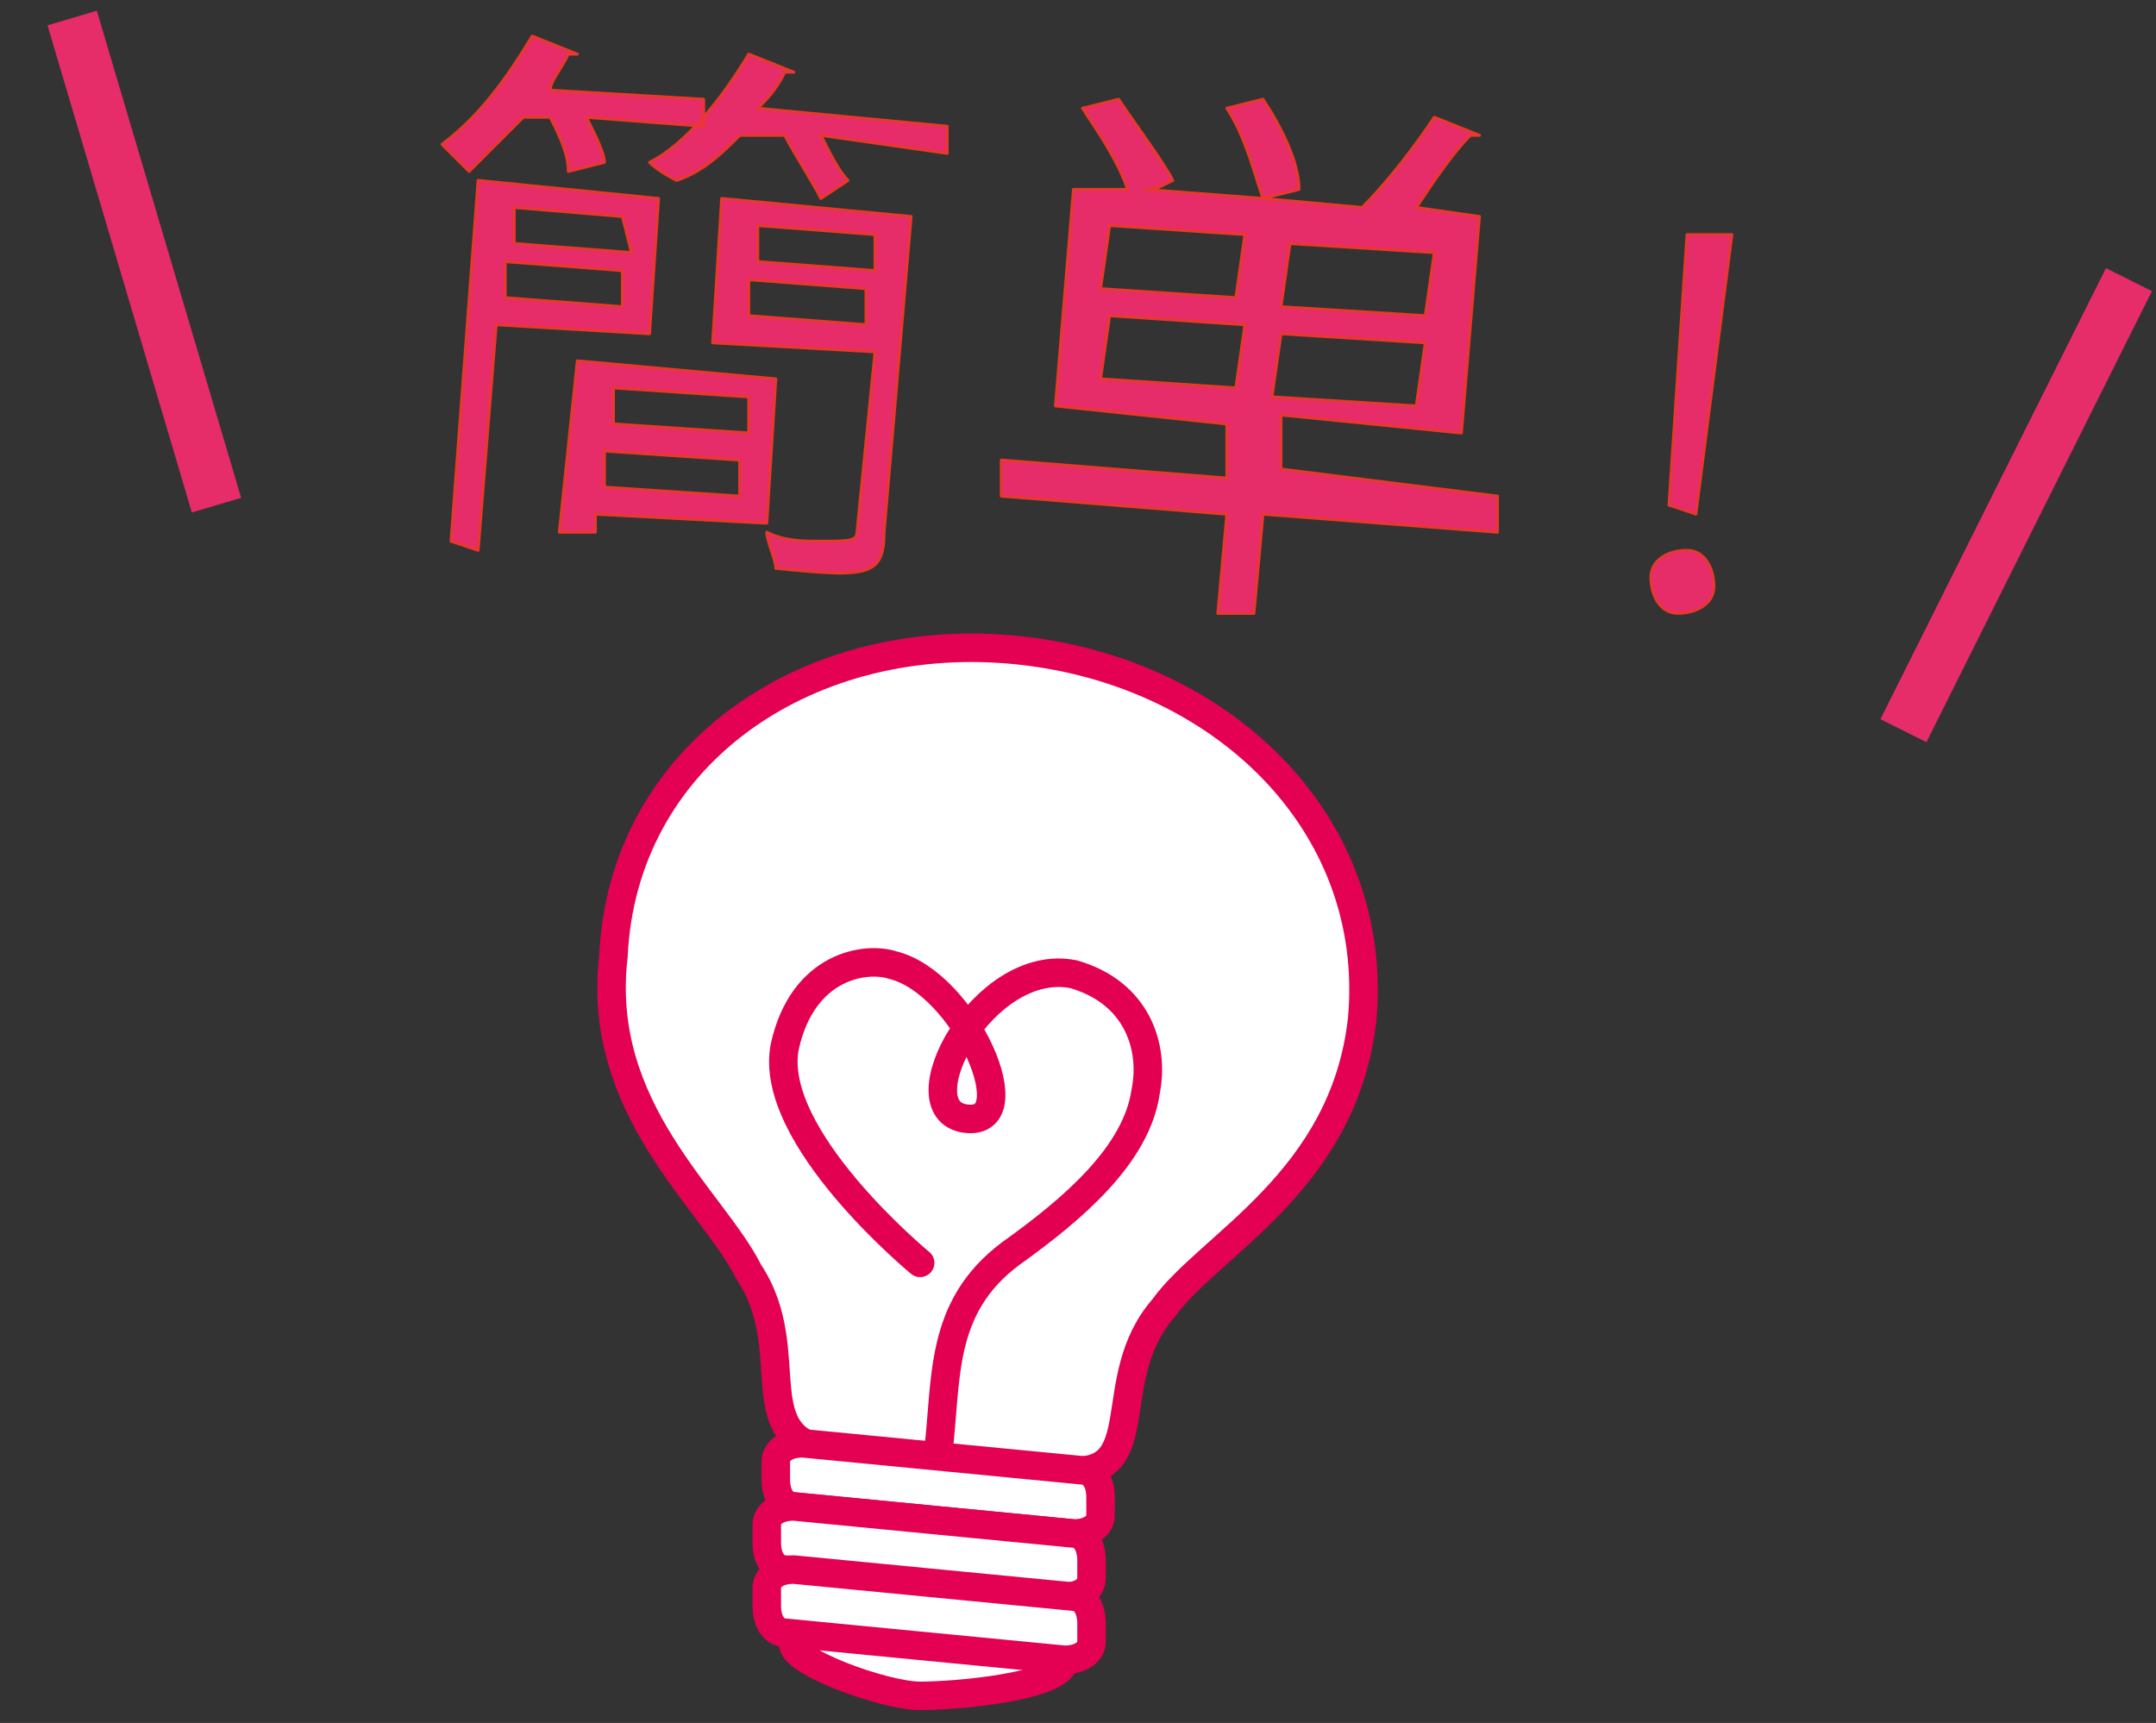 <?xml version="1.0" encoding="utf-8"?>
<!-- Generator: Adobe Illustrator 25.1.0, SVG Export Plug-In . SVG Version: 6.00 Build 0)  -->
<svg version="1.1" id="layout" xmlns="http://www.w3.org/2000/svg" xmlns:xlink="http://www.w3.org/1999/xlink" x="0px" y="0px"
	 viewBox="0 0 23.9 19.1" style="enable-background:new 0 0 23.9 19.1;" xml:space="preserve">
<rect x="0" y="0" width="23.9" height="19.1" fill="#333333" stroke="none"/>
<style type="text/css">
	.st0{fill:#E72C6A;stroke:#E8382F;stroke-width:3.000000e-02;stroke-linecap:round;stroke-linejoin:round;}
	.st1{fill:none;stroke:#E72C6A;stroke-width:0.57;stroke-miterlimit:10;}
	.st2{fill:#FFFFFF;stroke:#E40053;stroke-width:0.316;}
	.st3{fill:none;stroke:#E40050;stroke-width:0.316;stroke-linecap:round;stroke-linejoin:round;}
	.st4{fill:#E72C6A;stroke:#E8382F;stroke-width:3.272521e-02;stroke-linecap:round;stroke-linejoin:round;}
</style>
<path class="st0" d="M18.3,6.4c0-0.2,0.2-0.3,0.4-0.3c0,0,0,0,0,0c0.2,0,0.3,0.2,0.3,0.4c0,0.2-0.2,0.3-0.4,0.3c0,0,0,0,0,0
	C18.4,6.8,18.3,6.6,18.3,6.4z M18.5,5.6l0.2-3l0.5,0l-0.4,3.1L18.5,5.6z"/>
<line class="st1" x1="0.8" y1="0.2" x2="2.4" y2="5.6"/>
<line class="st1" x1="21.1" y1="8.1" x2="23.6" y2="3.1"/>
<g>
	<path class="st2" d="M11.8,18.4c0,0.3-1.2,0.4-1.6,0.4c-0.4,0-1.5-0.4-1.4-0.6"/>
	<path class="st2" d="M15.1,11.3c-0.2,1.8-1.7,2.5-2.2,3.2c-0.7,0.8-0.1,1.9-1.1,1.8c-0.4,0-1.3-0.1-1.3-0.1s-0.9-0.1-1.2-0.1
		c-1.1-0.1-0.4-1.1-1-2c-0.4-0.8-1.7-1.8-1.5-3.5C6.9,8.4,8.9,7,11.2,7.2S15.3,9.1,15.1,11.3z"/>
	<path class="st2" d="M12.2,16.8c0,0.1-0.1,0.2-0.3,0.2l-3.1-0.3c-0.1,0-0.2-0.1-0.2-0.3l0-0.2c0-0.1,0.1-0.2,0.3-0.2l3.1,0.3
		c0.1,0,0.2,0.1,0.2,0.3L12.2,16.8z"/>
	<path class="st2" d="M12.1,17.5c0,0.1-0.1,0.2-0.3,0.2l-3.1-0.3c-0.1,0-0.2-0.1-0.2-0.3l0-0.2c0-0.1,0.1-0.2,0.3-0.2l3.1,0.3
		c0.1,0,0.2,0.1,0.2,0.3L12.1,17.5z"/>
	<path class="st2" d="M12.1,18.2c0,0.1-0.1,0.2-0.3,0.2l-3.1-0.3c-0.1,0-0.2-0.1-0.2-0.3l0-0.2c0-0.1,0.1-0.2,0.3-0.2l3.1,0.3
		c0.1,0,0.2,0.1,0.2,0.3L12.1,18.2z"/>
	<path class="st3" d="M10.4,16.1c0.1-0.8,0-1.6,0.8-2.2c0.7-0.5,1.4-1.1,1.5-1.8c0.1-0.5-0.1-1.1-0.8-1.3c-1-0.2-1.9,1.5-1.2,1.6
		c0.7,0.1,0-1.5-0.8-1.7c-0.3-0.1-1,0-1.2,0.9c-0.2,1,1.5,2.4,1.5,2.4"/>
</g>
<g>
	<path class="st4" d="M6.3,1.9c0-0.2-0.1-0.4-0.2-0.6l-0.3,0C5.6,1.5,5.4,1.7,5.2,1.9C5.1,1.8,5,1.7,4.9,1.6c0.4-0.3,0.7-0.7,1-1.2
		l0.5,0.2c0,0-0.1,0-0.1,0C6.2,0.8,6.1,0.9,6.1,1l1.7,0.1l0,0.3L6.5,1.3c0.1,0.2,0.2,0.4,0.2,0.5L6.3,1.9z M7.2,3.7L5.5,3.6L5.3,6.1
		L5,6L5.3,2l2,0.2L7.2,3.7z M6.9,2.4L5.7,2.3l0,0.4l1.3,0.1L6.9,2.4z M5.6,3.3l1.3,0.1l0-0.4L5.6,2.9L5.6,3.3z M8.5,5.8L6.6,5.7
		l0,0.2l-0.4,0L6.4,4l2.2,0.2L8.5,5.8z M8.3,4.4L6.8,4.3l0,0.4l1.5,0.1L8.3,4.4z M6.7,5.4l1.5,0.1l0-0.4L6.7,5L6.7,5.4z M8.8,0.8
		c0,0-0.1,0-0.1,0C8.6,1,8.5,1.1,8.4,1.2l2.1,0.2l0,0.3L9.1,1.5c0.1,0.2,0.2,0.4,0.3,0.5L9.1,2.2C9,2,8.8,1.7,8.7,1.5l-0.5,0
		C8,1.7,7.8,1.9,7.5,2C7.5,2,7.3,1.9,7.2,1.8c0.4-0.2,0.8-0.7,1.1-1.2L8.8,0.8z M10.1,2.4L9.8,5.9c0,0.5-0.2,0.5-1.2,0.4
		c0-0.1-0.1-0.3-0.1-0.4C8.7,6,8.9,6,9.1,6c0.3,0,0.4,0,0.4-0.1l0.2-2L7.9,3.8L8,2.2L10.1,2.4z M9.7,2.6L8.4,2.5l0,0.4L9.7,3
		L9.7,2.6z M8.3,3.5l1.3,0.1l0-0.4L8.3,3.1L8.3,3.5z"/>
	<path class="st4" d="M16.6,5.5l0,0.4L14,5.7l-0.1,1.1l-0.4,0l0.1-1.1l-2.5-0.2l0-0.4l2.5,0.2l0-0.6l-1.9-0.2l0.2-2.4l0.6,0
		c-0.1-0.3-0.3-0.6-0.5-0.9l0.4-0.1c0.2,0.3,0.5,0.7,0.6,0.9c-0.2,0.1-0.2,0.1-0.3,0.1L14,2.2c-0.1-0.3-0.2-0.7-0.4-1l0.4-0.1
		c0.2,0.3,0.4,0.7,0.4,1L14,2.2l1.1,0.1c0.3-0.3,0.6-0.7,0.8-1l0.5,0.2c0,0-0.1,0-0.1,0c-0.2,0.2-0.4,0.5-0.6,0.8l0.7,0.1l-0.2,2.4
		l-2-0.2l0,0.6L16.6,5.5z M12.3,2.5l-0.1,0.7l1.5,0.1l0.1-0.7L12.3,2.5z M12.2,4.2l1.5,0.1l0.1-0.7l-1.5-0.1L12.2,4.2z M15.8,3.5
		l0.1-0.7l-1.6-0.1l-0.1,0.7L15.8,3.5z M15.7,4.5l0.1-0.7l-1.6-0.1l-0.1,0.7L15.7,4.5z"/>
</g>
</svg>
